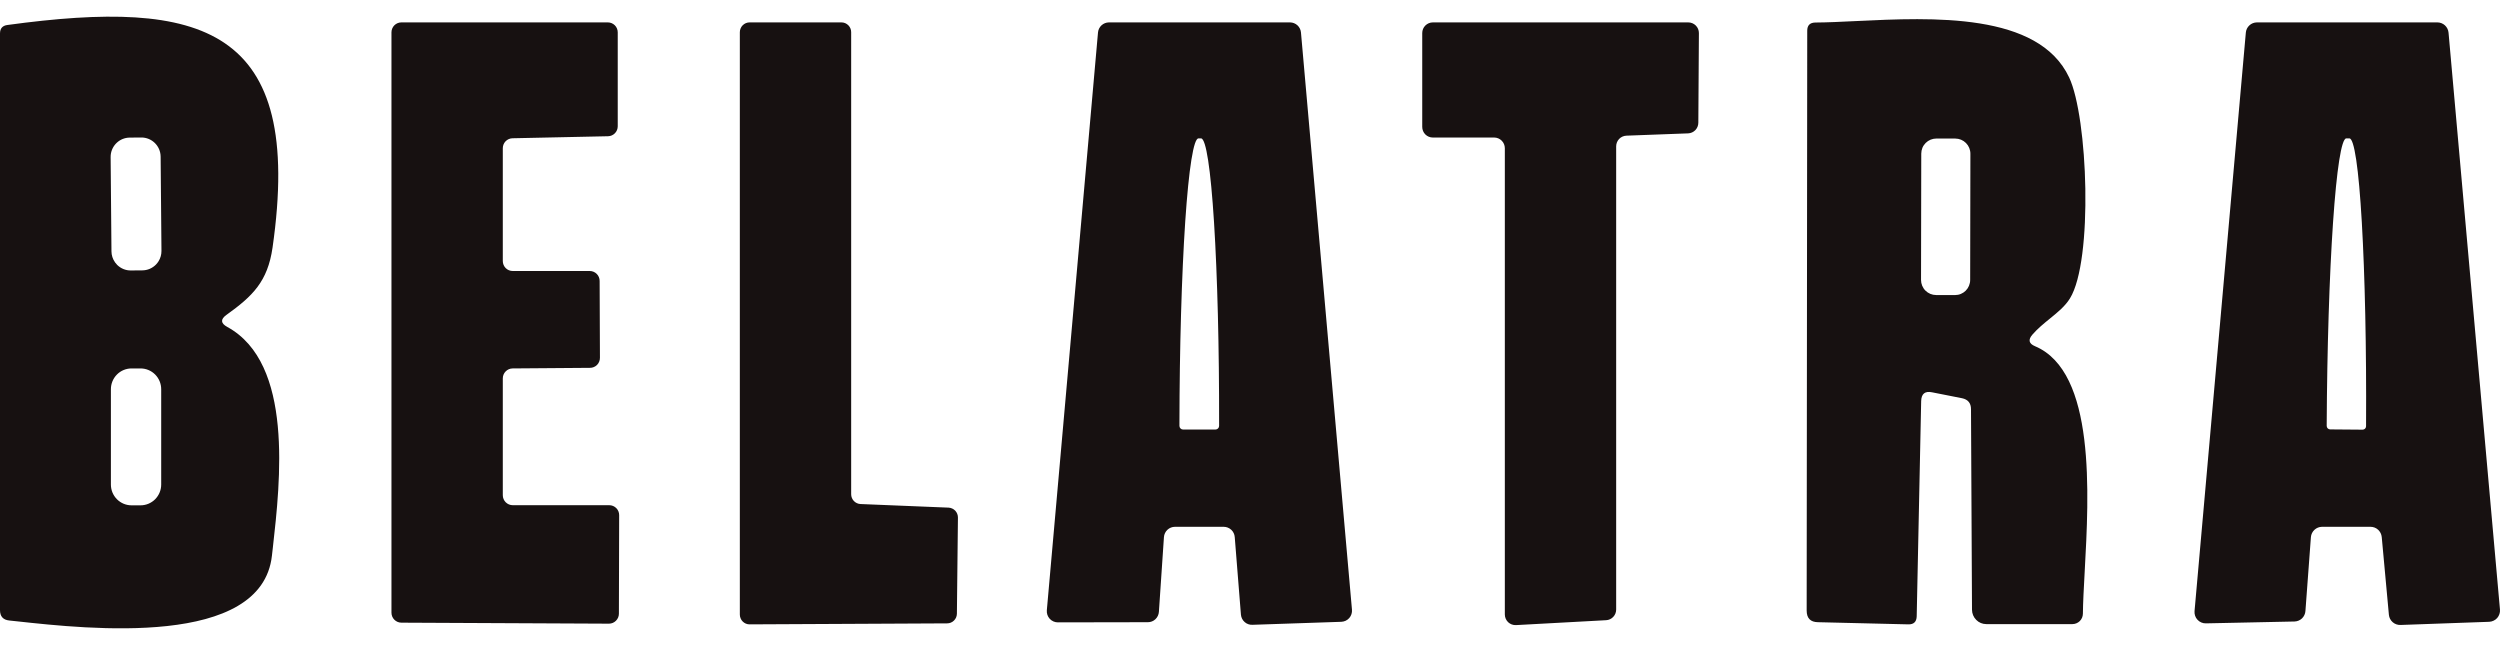 <svg width="75" height="20" viewBox="0 0 75 20" fill="none" xmlns="http://www.w3.org/2000/svg">
<g clip-path="url(#clip0_25_7136)">
<path fill-rule="evenodd" clip-rule="evenodd" d="M6.818 9.808C8.81 10.896 8.41 14.435 8.185 16.433C8.176 16.514 8.167 16.593 8.158 16.669C7.852 19.441 2.631 18.871 0.523 18.641C0.435 18.632 0.353 18.623 0.276 18.615C0.092 18.595 0 18.491 0 18.303V1.005C0 0.855 0.073 0.77 0.22 0.75C6.055 -0.046 9.132 0.776 8.176 7.43C8.029 8.446 7.581 8.882 6.797 9.444C6.61 9.577 6.617 9.698 6.818 9.808ZM4.844 7.527C4.845 7.639 4.813 7.745 4.759 7.834C4.736 7.872 4.709 7.906 4.678 7.938C4.625 7.992 4.561 8.035 4.492 8.065C4.422 8.095 4.347 8.11 4.271 8.111L3.926 8.114C3.773 8.116 3.626 8.056 3.516 7.948C3.47 7.902 3.431 7.848 3.403 7.79C3.378 7.74 3.361 7.686 3.351 7.628C3.347 7.599 3.344 7.57 3.344 7.54L3.319 4.712C3.319 4.694 3.32 4.676 3.321 4.658C3.346 4.363 3.591 4.13 3.892 4.128L4.236 4.125C4.555 4.122 4.816 4.379 4.819 4.699L4.844 7.527ZM4.836 11.675C4.836 11.51 4.77 11.352 4.654 11.235C4.537 11.118 4.38 11.053 4.215 11.053H3.948C3.783 11.053 3.625 11.118 3.509 11.235C3.393 11.352 3.327 11.51 3.327 11.675V14.537C3.327 14.619 3.343 14.7 3.374 14.776C3.406 14.851 3.451 14.92 3.509 14.978C3.567 15.036 3.635 15.081 3.71 15.113C3.786 15.144 3.866 15.16 3.948 15.16H4.215C4.296 15.16 4.377 15.144 4.452 15.113C4.528 15.081 4.596 15.036 4.654 14.978C4.711 14.92 4.757 14.851 4.788 14.776C4.82 14.7 4.836 14.619 4.836 14.537V11.675ZM62.54 17.162C62.67 14.8 62.871 11.155 61.052 10.387C60.865 10.309 60.838 10.194 60.97 10.041C61.128 9.858 61.315 9.706 61.497 9.558C61.731 9.368 61.956 9.185 62.099 8.951C62.798 7.819 62.638 3.517 62.074 2.323C61.155 0.368 57.975 0.522 55.682 0.632C55.232 0.654 54.816 0.674 54.458 0.676C54.297 0.679 54.217 0.761 54.217 0.922L54.2 18.316C54.2 18.547 54.313 18.663 54.54 18.666L57.251 18.731C57.412 18.734 57.495 18.655 57.501 18.493L57.635 12.034C57.64 11.812 57.751 11.724 57.966 11.77L58.863 11.947C59.041 11.985 59.13 12.095 59.13 12.276L59.16 18.294C59.161 18.408 59.207 18.517 59.287 18.597C59.367 18.678 59.474 18.723 59.587 18.723H62.173C62.255 18.723 62.335 18.69 62.394 18.632C62.453 18.573 62.486 18.494 62.487 18.411C62.49 18.072 62.514 17.643 62.54 17.162ZM58.98 4.291C59.064 4.376 59.112 4.491 59.112 4.612L59.105 8.399C59.105 8.459 59.093 8.518 59.07 8.573C59.047 8.628 59.014 8.678 58.972 8.72C58.93 8.762 58.88 8.795 58.825 8.818C58.77 8.841 58.711 8.852 58.652 8.852L58.083 8.851C57.963 8.851 57.848 8.803 57.763 8.718C57.678 8.633 57.631 8.517 57.631 8.397L57.638 4.609C57.638 4.55 57.65 4.491 57.672 4.435C57.695 4.38 57.729 4.33 57.771 4.288C57.813 4.246 57.863 4.213 57.918 4.19C57.973 4.168 58.032 4.156 58.091 4.156L58.66 4.157C58.78 4.157 58.895 4.205 58.98 4.291ZM15.084 4.446V7.832C15.084 7.911 15.116 7.987 15.171 8.043C15.227 8.099 15.303 8.13 15.382 8.13H17.692C17.77 8.13 17.846 8.161 17.902 8.217C17.958 8.273 17.989 8.349 17.989 8.428L17.998 10.733C17.998 10.772 17.991 10.812 17.976 10.848C17.962 10.885 17.94 10.918 17.912 10.947C17.884 10.975 17.851 10.997 17.815 11.012C17.779 11.028 17.74 11.035 17.7 11.035L15.377 11.053C15.299 11.054 15.225 11.086 15.17 11.142C15.115 11.197 15.084 11.273 15.084 11.351V14.857C15.084 14.937 15.116 15.012 15.171 15.068C15.227 15.124 15.303 15.156 15.382 15.156H18.278C18.357 15.156 18.432 15.187 18.488 15.243C18.544 15.299 18.575 15.375 18.575 15.454L18.567 18.412C18.567 18.491 18.535 18.566 18.479 18.622C18.424 18.678 18.348 18.71 18.269 18.71L12.041 18.68C11.963 18.68 11.887 18.648 11.831 18.592C11.775 18.536 11.744 18.46 11.744 18.381V0.97C11.744 0.891 11.775 0.815 11.831 0.759C11.887 0.703 11.963 0.672 12.041 0.672H18.235C18.314 0.672 18.389 0.703 18.445 0.759C18.501 0.815 18.532 0.891 18.532 0.97V3.789C18.532 3.867 18.502 3.941 18.448 3.997C18.394 4.053 18.321 4.085 18.243 4.087L15.373 4.148C15.296 4.15 15.222 4.183 15.168 4.238C15.114 4.294 15.084 4.369 15.084 4.446ZM28.738 15.528L28.707 18.412C28.706 18.489 28.675 18.562 28.62 18.616C28.565 18.671 28.491 18.701 28.414 18.701L22.488 18.731C22.45 18.731 22.412 18.724 22.376 18.709C22.341 18.694 22.308 18.673 22.281 18.645C22.254 18.618 22.232 18.586 22.218 18.55C22.203 18.514 22.195 18.476 22.195 18.437V0.966C22.195 0.927 22.203 0.889 22.218 0.853C22.232 0.818 22.254 0.785 22.281 0.758C22.308 0.731 22.341 0.709 22.376 0.694C22.412 0.679 22.45 0.672 22.488 0.672H25.242C25.281 0.672 25.319 0.679 25.355 0.694C25.39 0.709 25.422 0.731 25.45 0.758C25.477 0.785 25.498 0.818 25.513 0.853C25.528 0.889 25.535 0.927 25.535 0.966V14.827C25.535 14.903 25.564 14.976 25.617 15.031C25.669 15.085 25.74 15.118 25.816 15.121L28.457 15.229C28.534 15.233 28.605 15.266 28.658 15.321C28.71 15.377 28.739 15.451 28.738 15.528ZM32.94 0.974L31.405 18.308C31.401 18.354 31.407 18.4 31.421 18.444C31.436 18.488 31.46 18.529 31.491 18.563C31.522 18.597 31.56 18.624 31.603 18.643C31.645 18.662 31.691 18.671 31.737 18.671L34.435 18.666C34.519 18.667 34.601 18.635 34.662 18.577C34.724 18.519 34.761 18.44 34.767 18.355L34.918 16.116C34.923 16.031 34.961 15.952 35.022 15.894C35.084 15.836 35.165 15.804 35.249 15.804H36.711C36.794 15.804 36.875 15.836 36.937 15.893C36.998 15.949 37.036 16.028 37.042 16.111L37.228 18.442C37.236 18.527 37.276 18.606 37.34 18.662C37.404 18.719 37.487 18.748 37.572 18.744L40.24 18.654C40.285 18.652 40.33 18.641 40.371 18.622C40.411 18.602 40.448 18.575 40.478 18.541C40.508 18.507 40.53 18.467 40.544 18.424C40.558 18.381 40.563 18.335 40.559 18.29L39.029 0.974C39.022 0.892 38.984 0.816 38.924 0.76C38.863 0.704 38.784 0.673 38.702 0.672H33.267C33.185 0.673 33.106 0.704 33.045 0.76C32.985 0.816 32.947 0.892 32.94 0.974ZM36.465 12.886H35.491C35.462 12.886 35.435 12.874 35.415 12.854C35.395 12.834 35.383 12.806 35.383 12.778V12.709C35.385 11.582 35.401 10.466 35.431 9.426C35.461 8.385 35.504 7.44 35.557 6.645C35.611 5.85 35.673 5.221 35.742 4.793C35.81 4.365 35.883 4.147 35.956 4.152H36.034C36.181 4.162 36.32 5.068 36.421 6.672C36.522 8.275 36.577 10.446 36.573 12.709V12.778C36.573 12.806 36.561 12.834 36.541 12.854C36.521 12.874 36.493 12.886 36.465 12.886ZM42.667 3.806V0.992C42.667 0.907 42.7 0.826 42.76 0.766C42.82 0.706 42.901 0.672 42.986 0.672H50.648C50.733 0.672 50.814 0.706 50.874 0.766C50.934 0.826 50.967 0.907 50.967 0.992L50.95 3.681C50.95 3.764 50.918 3.843 50.861 3.903C50.804 3.962 50.726 3.998 50.644 4.001L48.791 4.07C48.709 4.074 48.631 4.109 48.574 4.168C48.517 4.228 48.485 4.307 48.485 4.39V18.286C48.485 18.368 48.454 18.447 48.398 18.506C48.342 18.566 48.265 18.602 48.183 18.606L45.481 18.753C45.438 18.755 45.394 18.749 45.354 18.734C45.313 18.719 45.276 18.695 45.244 18.666C45.213 18.636 45.188 18.6 45.171 18.56C45.154 18.52 45.145 18.477 45.145 18.433V4.446C45.145 4.361 45.111 4.28 45.051 4.22C44.992 4.16 44.91 4.126 44.826 4.126H42.986C42.901 4.126 42.82 4.093 42.76 4.033C42.7 3.973 42.667 3.891 42.667 3.806ZM69.659 15.804C69.575 15.805 69.494 15.838 69.433 15.895C69.371 15.953 69.333 16.032 69.327 16.116L69.163 18.329C69.158 18.413 69.121 18.492 69.061 18.551C69 18.609 68.92 18.643 68.836 18.645L66.177 18.701C66.129 18.702 66.083 18.693 66.039 18.674C65.996 18.656 65.957 18.628 65.925 18.593C65.892 18.559 65.868 18.518 65.853 18.473C65.838 18.428 65.832 18.381 65.836 18.334L67.375 0.979C67.382 0.895 67.42 0.818 67.482 0.761C67.543 0.704 67.623 0.673 67.707 0.672H73.124C73.207 0.673 73.287 0.704 73.349 0.761C73.41 0.818 73.448 0.895 73.456 0.979L74.999 18.286C75.003 18.332 74.998 18.378 74.983 18.421C74.969 18.465 74.946 18.505 74.916 18.54C74.886 18.574 74.849 18.602 74.807 18.621C74.766 18.641 74.721 18.652 74.675 18.654L72.016 18.749C71.931 18.752 71.847 18.723 71.782 18.667C71.717 18.611 71.676 18.532 71.667 18.446L71.452 16.111C71.444 16.027 71.405 15.949 71.343 15.892C71.281 15.835 71.2 15.804 71.115 15.804H69.659ZM69.904 12.882L70.879 12.89C70.906 12.89 70.932 12.879 70.952 12.86C70.971 12.84 70.982 12.814 70.982 12.787V12.743C70.988 11.613 70.98 10.494 70.958 9.45C70.936 8.406 70.9 7.458 70.854 6.66C70.808 5.862 70.751 5.23 70.687 4.799C70.623 4.369 70.553 4.149 70.482 4.152H70.387C70.243 4.159 70.101 5.066 69.991 6.674C69.881 8.283 69.813 10.462 69.801 12.735V12.778C69.801 12.805 69.812 12.832 69.831 12.851C69.851 12.871 69.877 12.882 69.904 12.882Z" fill="#171111"/>
</g>
<defs>
<clipPath id="clip0_25_7136">
<rect width="75" height="19" fill="white" transform="translate(0 0.5)"/>
</clipPath>
</defs>
</svg>
